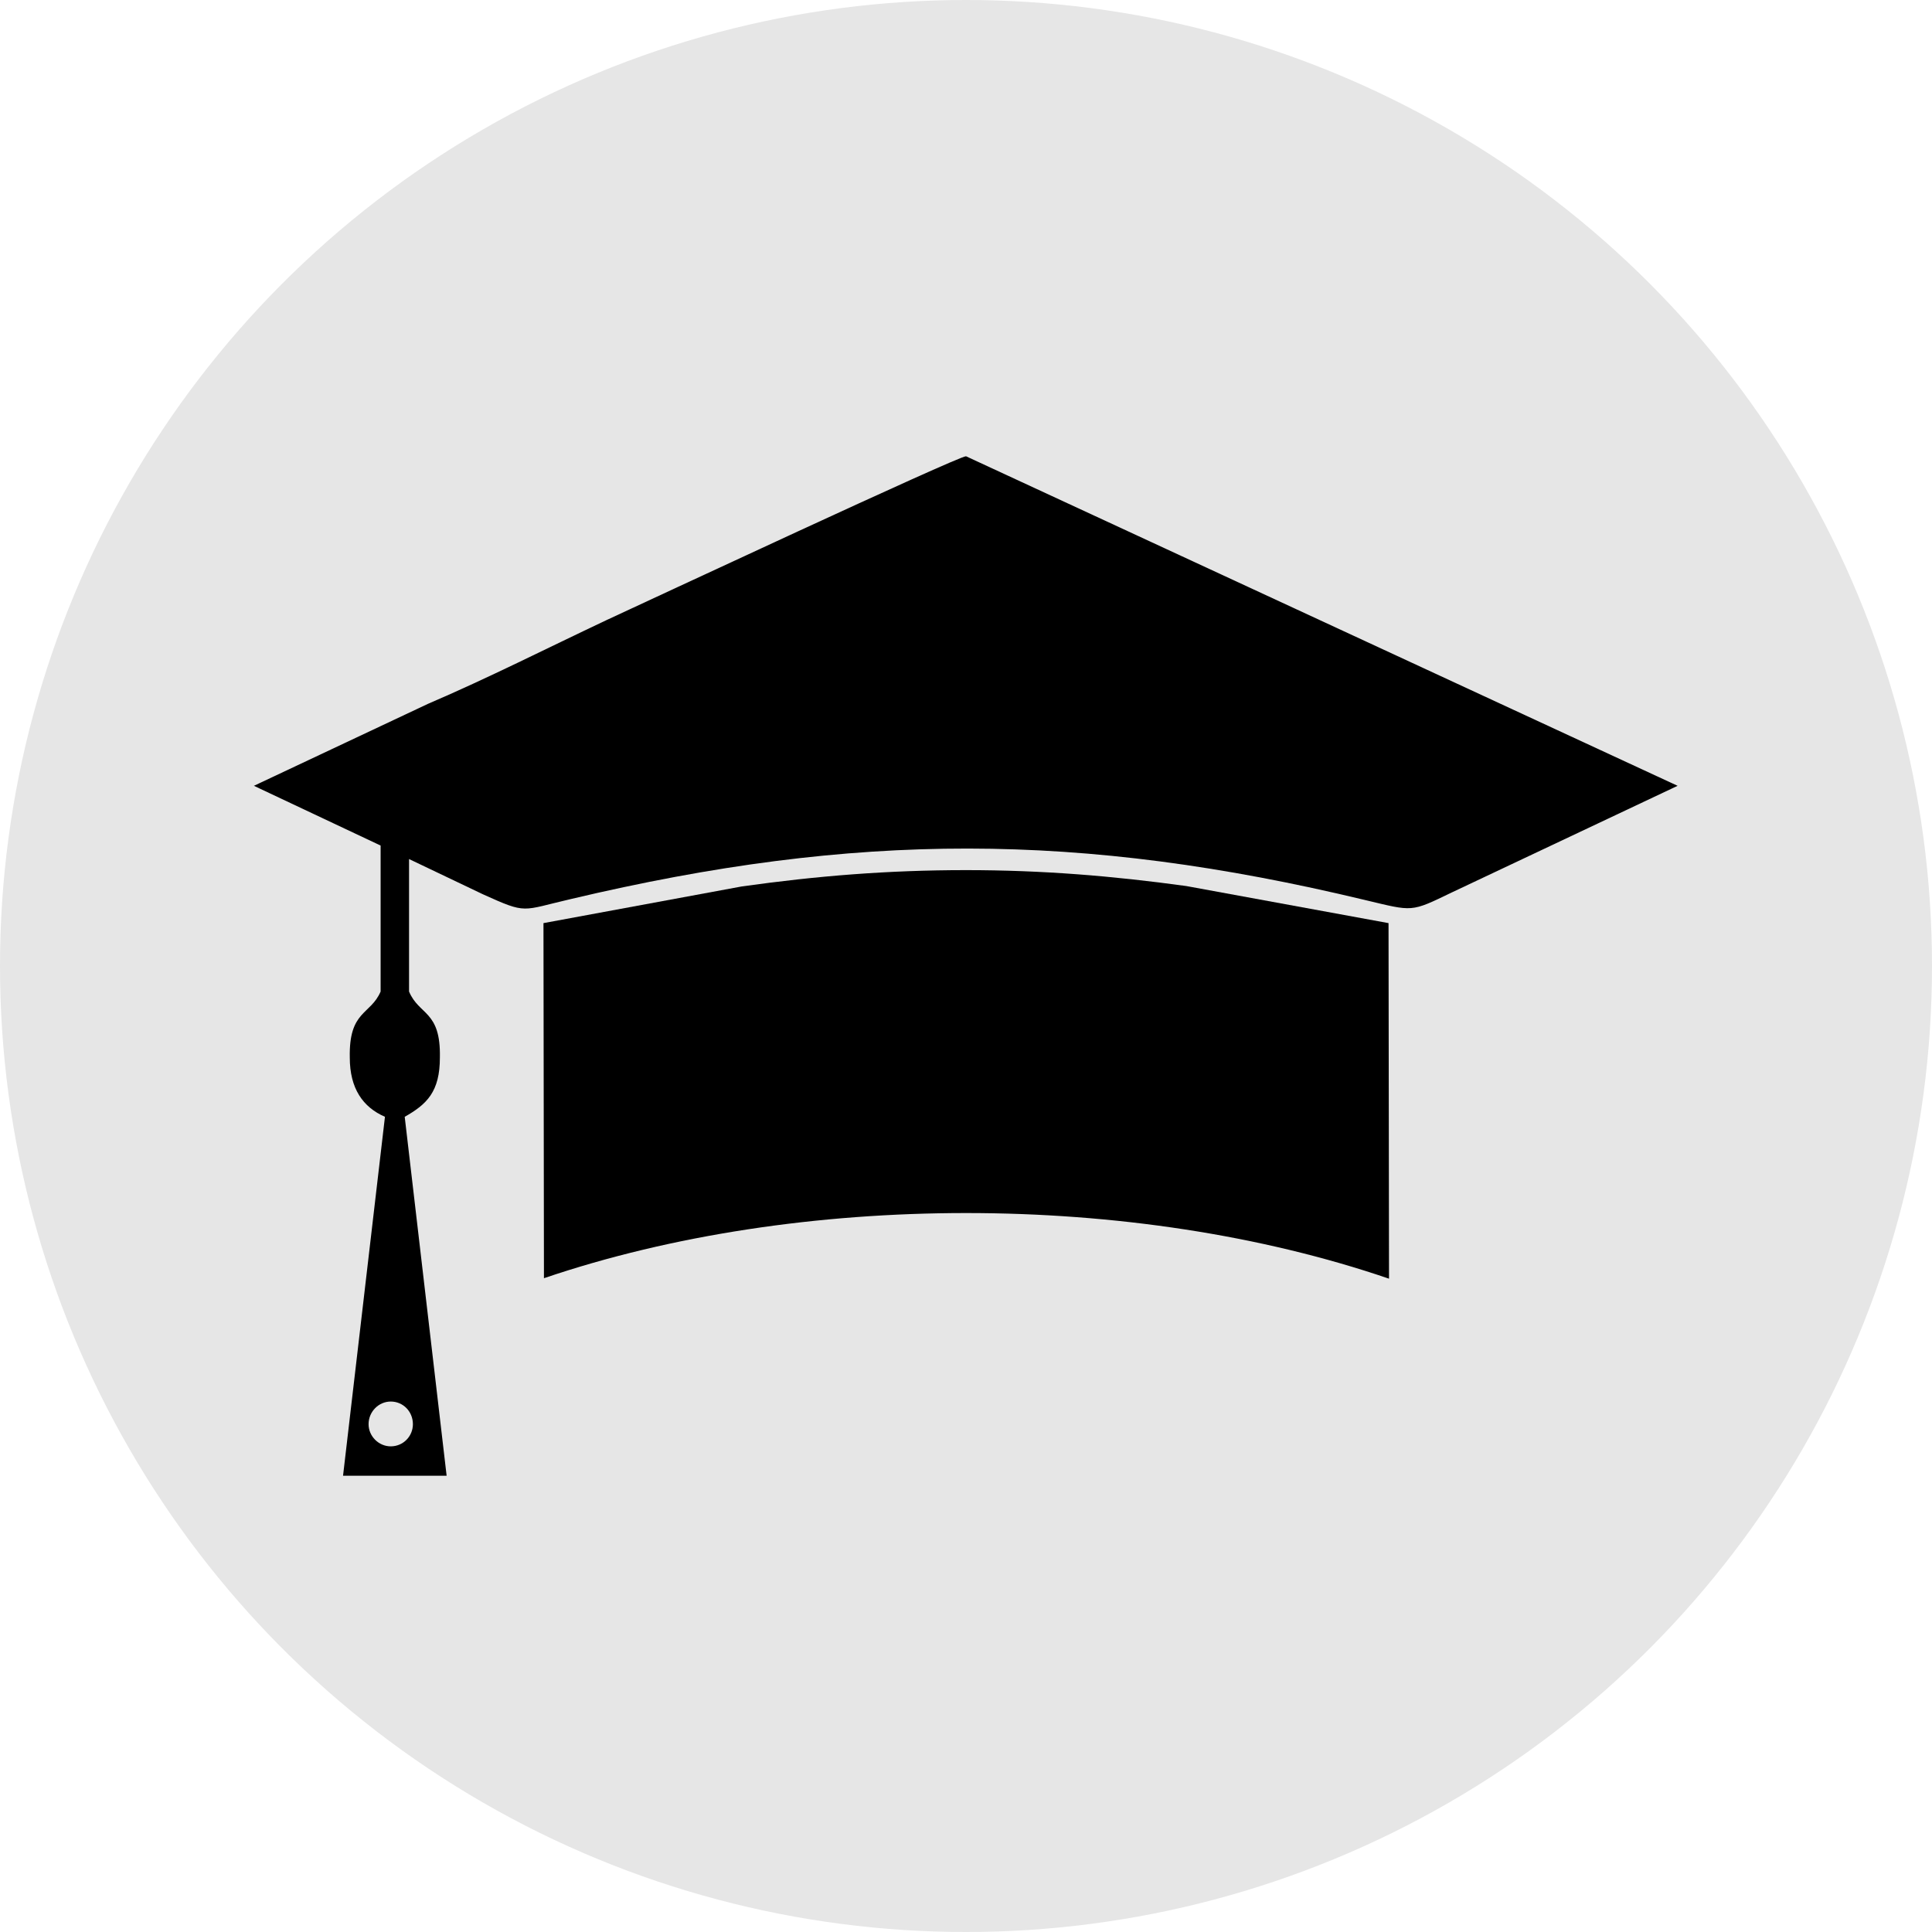 <?xml version="1.0" encoding="UTF-8"?>
<!DOCTYPE svg PUBLIC '-//W3C//DTD SVG 1.0//EN'
          'http://www.w3.org/TR/2001/REC-SVG-20010904/DTD/svg10.dtd'>
<svg clip-rule="evenodd" fill-rule="evenodd" height="4010.0" image-rendering="optimizeQuality" preserveAspectRatio="xMidYMid meet" shape-rendering="geometricPrecision" text-rendering="geometricPrecision" version="1.0" viewBox="0.0 0.0 4010.0 4010.0" width="4010.0" xmlns="http://www.w3.org/2000/svg" xmlns:xlink="http://www.w3.org/1999/xlink" zoomAndPan="magnify"
><g
  ><g id="change1_1"
    ><circle cx="2005" cy="2005" fill="#e6e6e6" r="2005"
    /></g
    ><g id="change2_1"
    ><path d="M2005 947c-17,0 -668,304 -746,340 -125,59 -245,120 -371,174l-361 170 263 124 0 303c-21,49 -66,39 -64,137 0,64 27,103 73,123l-87 745 215 0 -87 -745c46,-26 73,-52 73,-123 2,-98 -43,-87 -64,-137l0 -275 153 73c93,42 79,34 183,10 591,-140 1057,-140 1648,2 101,24 94,26 181,-16l468 -221 -1477 -684zm-1194 1962c26,0 46,21 46,47 0,25 -20,46 -46,46 -25,0 -46,-21 -46,-46 0,-26 21,-47 46,-47z"
      /><path d="M1129 2653c530,-180 1222,-181 1754,1l-1 -738 -420 -77c-153,-21 -298,-33 -457,-33 -162,0 -310,12 -466,34l-411 76 1 737z"
    /></g
  ></g
></svg
>
